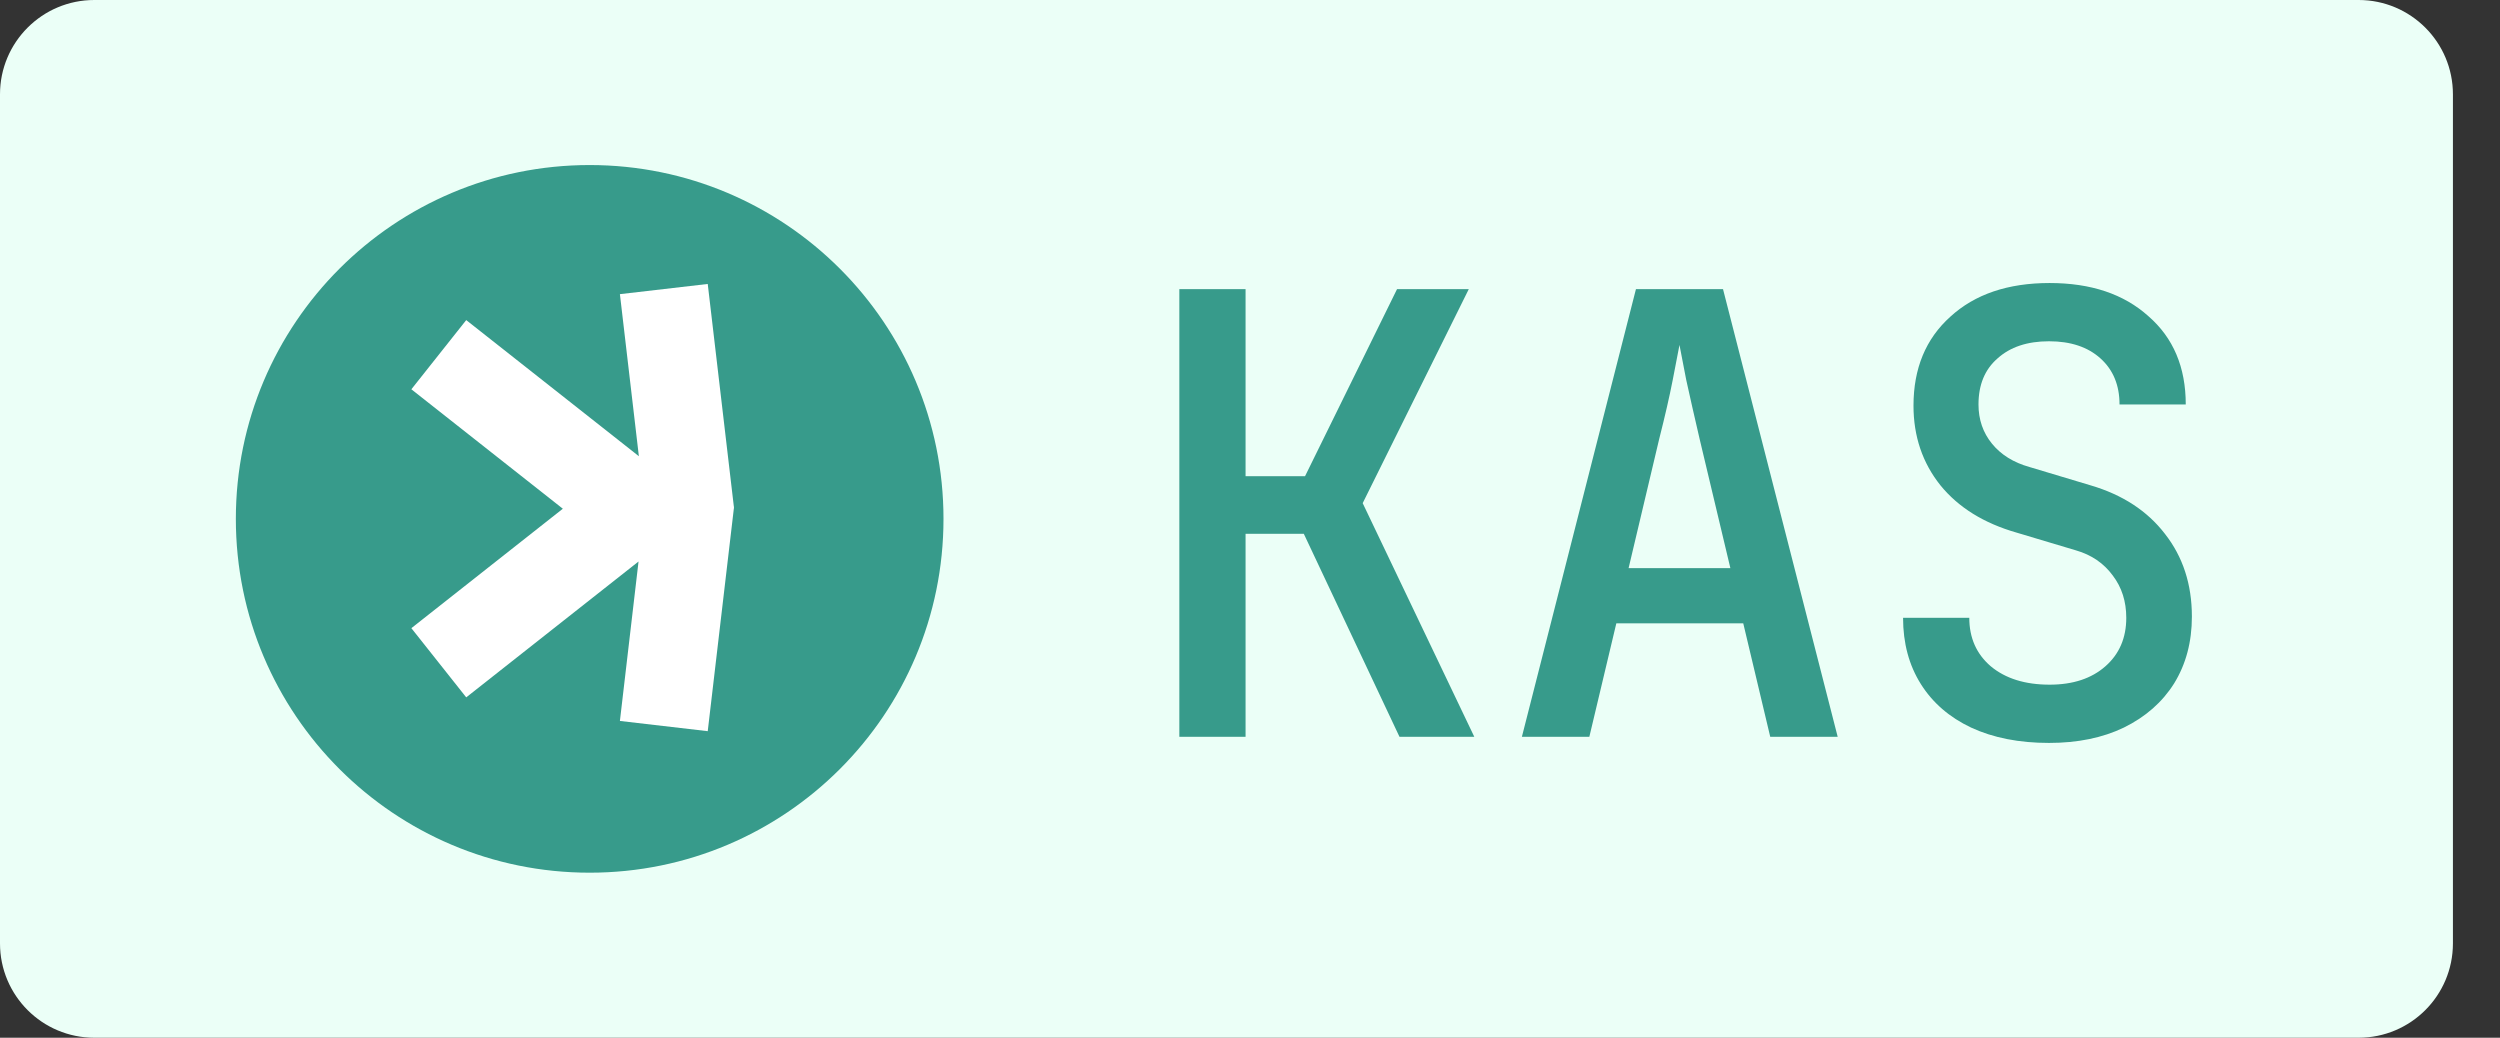 <svg width="53" height="22" viewBox="0 0 53 22" fill="none" xmlns="http://www.w3.org/2000/svg">
<rect x="0" y="0" width="53" height="22" fill="#333333" stroke="none"/>
<path d="M50.002 0H2C0.895 0 0 0.895 0 2V20C0 21.105 0.895 22 2 22H50.002C51.107 22 52.002 21.105 52.002 20V2C52.002 0.895 51.107 0 50.002 0Z" fill="#EBFFF7"/>
<path d="M12.501 18.501C16.644 18.501 20.002 15.143 20.002 11C20.002 6.857 16.644 3.499 12.501 3.499C8.358 3.499 5 6.857 5 11C5 15.143 8.358 18.501 12.501 18.501Z" fill="#379B8B"/>
<path fill-rule="evenodd" clip-rule="evenodd" d="M15.004 6.02L13.142 6.236L13.544 9.672L13.451 9.599L13.445 9.592L13.444 9.593L9.884 6.786L8.721 8.253L11.932 10.785L8.721 13.317L9.884 14.784L13.444 11.977L13.445 11.979L13.451 11.972L13.537 11.904L13.142 15.284L15.004 15.501L15.558 10.777L15.561 10.777L15.559 10.76L15.561 10.744L15.558 10.743L15.004 6.02Z" fill="white"/>
<path d="M25.002 15.62V6.13H26.406V10.095H27.667L29.617 6.13H31.138L28.889 10.667L31.255 15.62H29.669L27.641 11.317H26.406V15.62H25.002Z" fill="#379B8B"/>
<path d="M32.264 15.62L34.682 6.13H36.528L38.959 15.62H37.529L36.957 13.215H34.266L33.694 15.62H32.264ZM34.526 12.045H36.684L36.034 9.315C35.921 8.83 35.826 8.409 35.748 8.054C35.679 7.699 35.631 7.452 35.605 7.313C35.579 7.452 35.531 7.699 35.462 8.054C35.393 8.409 35.297 8.825 35.176 9.302L34.526 12.045Z" fill="#379B8B"/>
<path d="M43.439 15.75C42.806 15.75 42.256 15.642 41.788 15.425C41.329 15.208 40.973 14.901 40.722 14.502C40.471 14.103 40.345 13.635 40.345 13.098H41.749C41.749 13.523 41.901 13.865 42.204 14.125C42.516 14.385 42.932 14.515 43.452 14.515C43.946 14.515 44.34 14.385 44.635 14.125C44.93 13.865 45.077 13.523 45.077 13.098C45.077 12.751 44.982 12.452 44.791 12.201C44.6 11.941 44.34 11.763 44.011 11.668L42.75 11.291C42.057 11.092 41.519 10.758 41.138 10.29C40.757 9.813 40.566 9.25 40.566 8.6C40.566 7.811 40.826 7.183 41.346 6.715C41.866 6.238 42.568 6 43.452 6C44.327 6 45.025 6.234 45.545 6.702C46.074 7.161 46.338 7.785 46.338 8.574H44.934C44.934 8.167 44.8 7.842 44.531 7.599C44.262 7.356 43.898 7.235 43.439 7.235C42.98 7.235 42.616 7.356 42.347 7.599C42.078 7.833 41.944 8.158 41.944 8.574C41.944 8.895 42.039 9.172 42.23 9.406C42.421 9.64 42.685 9.805 43.023 9.9L44.323 10.29C44.999 10.489 45.523 10.832 45.896 11.317C46.277 11.802 46.468 12.387 46.468 13.072C46.468 13.609 46.342 14.082 46.091 14.489C45.84 14.888 45.484 15.2 45.025 15.425C44.574 15.642 44.046 15.75 43.439 15.75Z" fill="#379B8B"/>
</svg>
